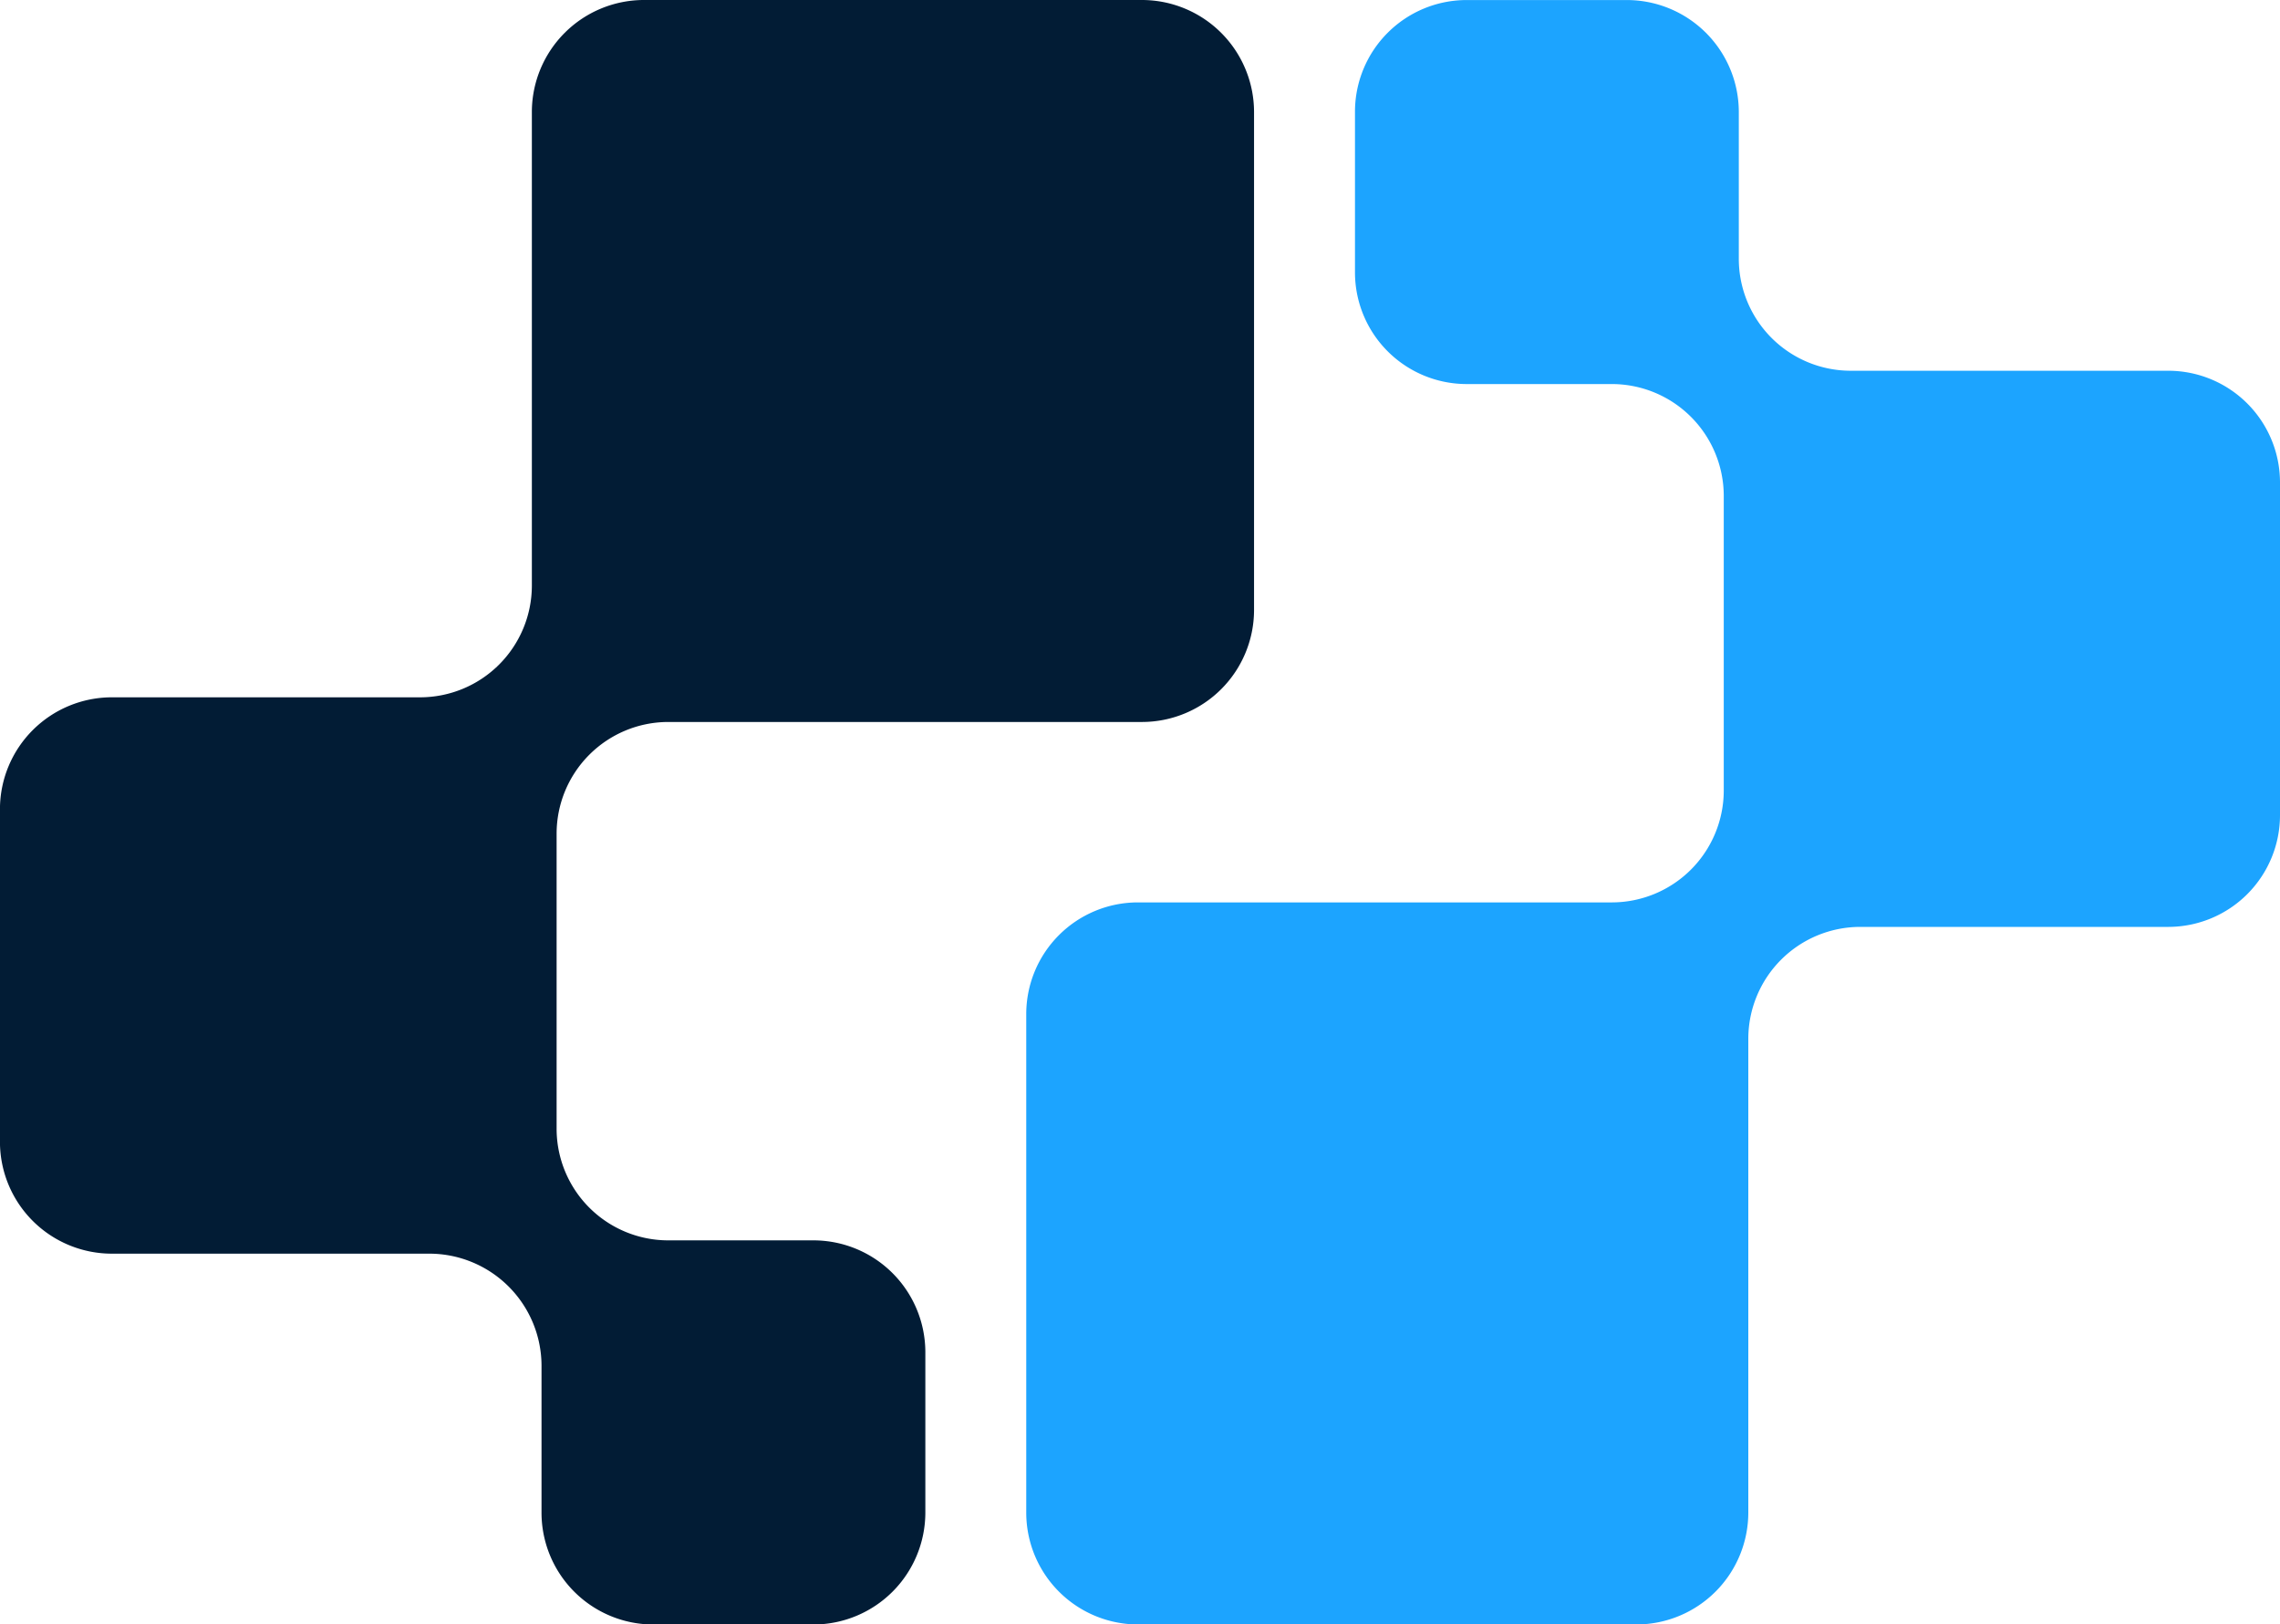 <svg id="iotronics_icons" data-name="iotronics icons" xmlns="http://www.w3.org/2000/svg" viewBox="0 0 55 39.193"><defs><style>.cls-1{fill:#021c35;}.cls-2{fill:#1ca4ff;}</style></defs><title>ic_virtualplugins</title><g id="virtual_plugin_technology" data-name="virtual plugin technology"><path class="cls-1" d="M878.672,1131.453a2.704,2.704,0,0,0,2.696-2.691v-12.035a2.706,2.706,0,0,0-2.696-2.693H866.638a2.705,2.705,0,0,0-2.691,2.693v11.44a2.698,2.698,0,0,1-2.696,2.691h-7.435a2.701,2.701,0,0,0-2.7,2.693v8.039a2.7,2.7,0,0,0,2.7,2.691h7.664a2.708,2.708,0,0,1,2.7,2.698v3.551a2.699,2.699,0,0,0,2.687,2.698h3.877a2.703,2.703,0,0,0,2.695-2.698v-3.879a2.701,2.701,0,0,0-2.695-2.691h-3.513a2.694,2.694,0,0,1-2.687-2.695v-7.116a2.696,2.696,0,0,1,2.687-2.696h11.442Z" transform="translate(-851.117 -1114.034)"/><path class="cls-2" d="M878.56,1135.806a2.695,2.695,0,0,0-2.687,2.693v12.03a2.699,2.699,0,0,0,2.687,2.698h12.044a2.702,2.702,0,0,0,2.687-2.698v-11.437a2.702,2.702,0,0,1,2.695-2.695h7.444a2.697,2.697,0,0,0,2.687-2.693v-8.032a2.696,2.696,0,0,0-2.687-2.693H895.757a2.701,2.701,0,0,1-2.695-2.696v-3.555a2.704,2.704,0,0,0-2.7-2.693h-3.872a2.695,2.695,0,0,0-2.687,2.693v3.879a2.695,2.695,0,0,0,2.687,2.693h3.513a2.702,2.702,0,0,1,2.696,2.693v7.118a2.702,2.702,0,0,1-2.696,2.695h-11.442Z" transform="translate(-851.117 -1114.034)"/></g></svg>
